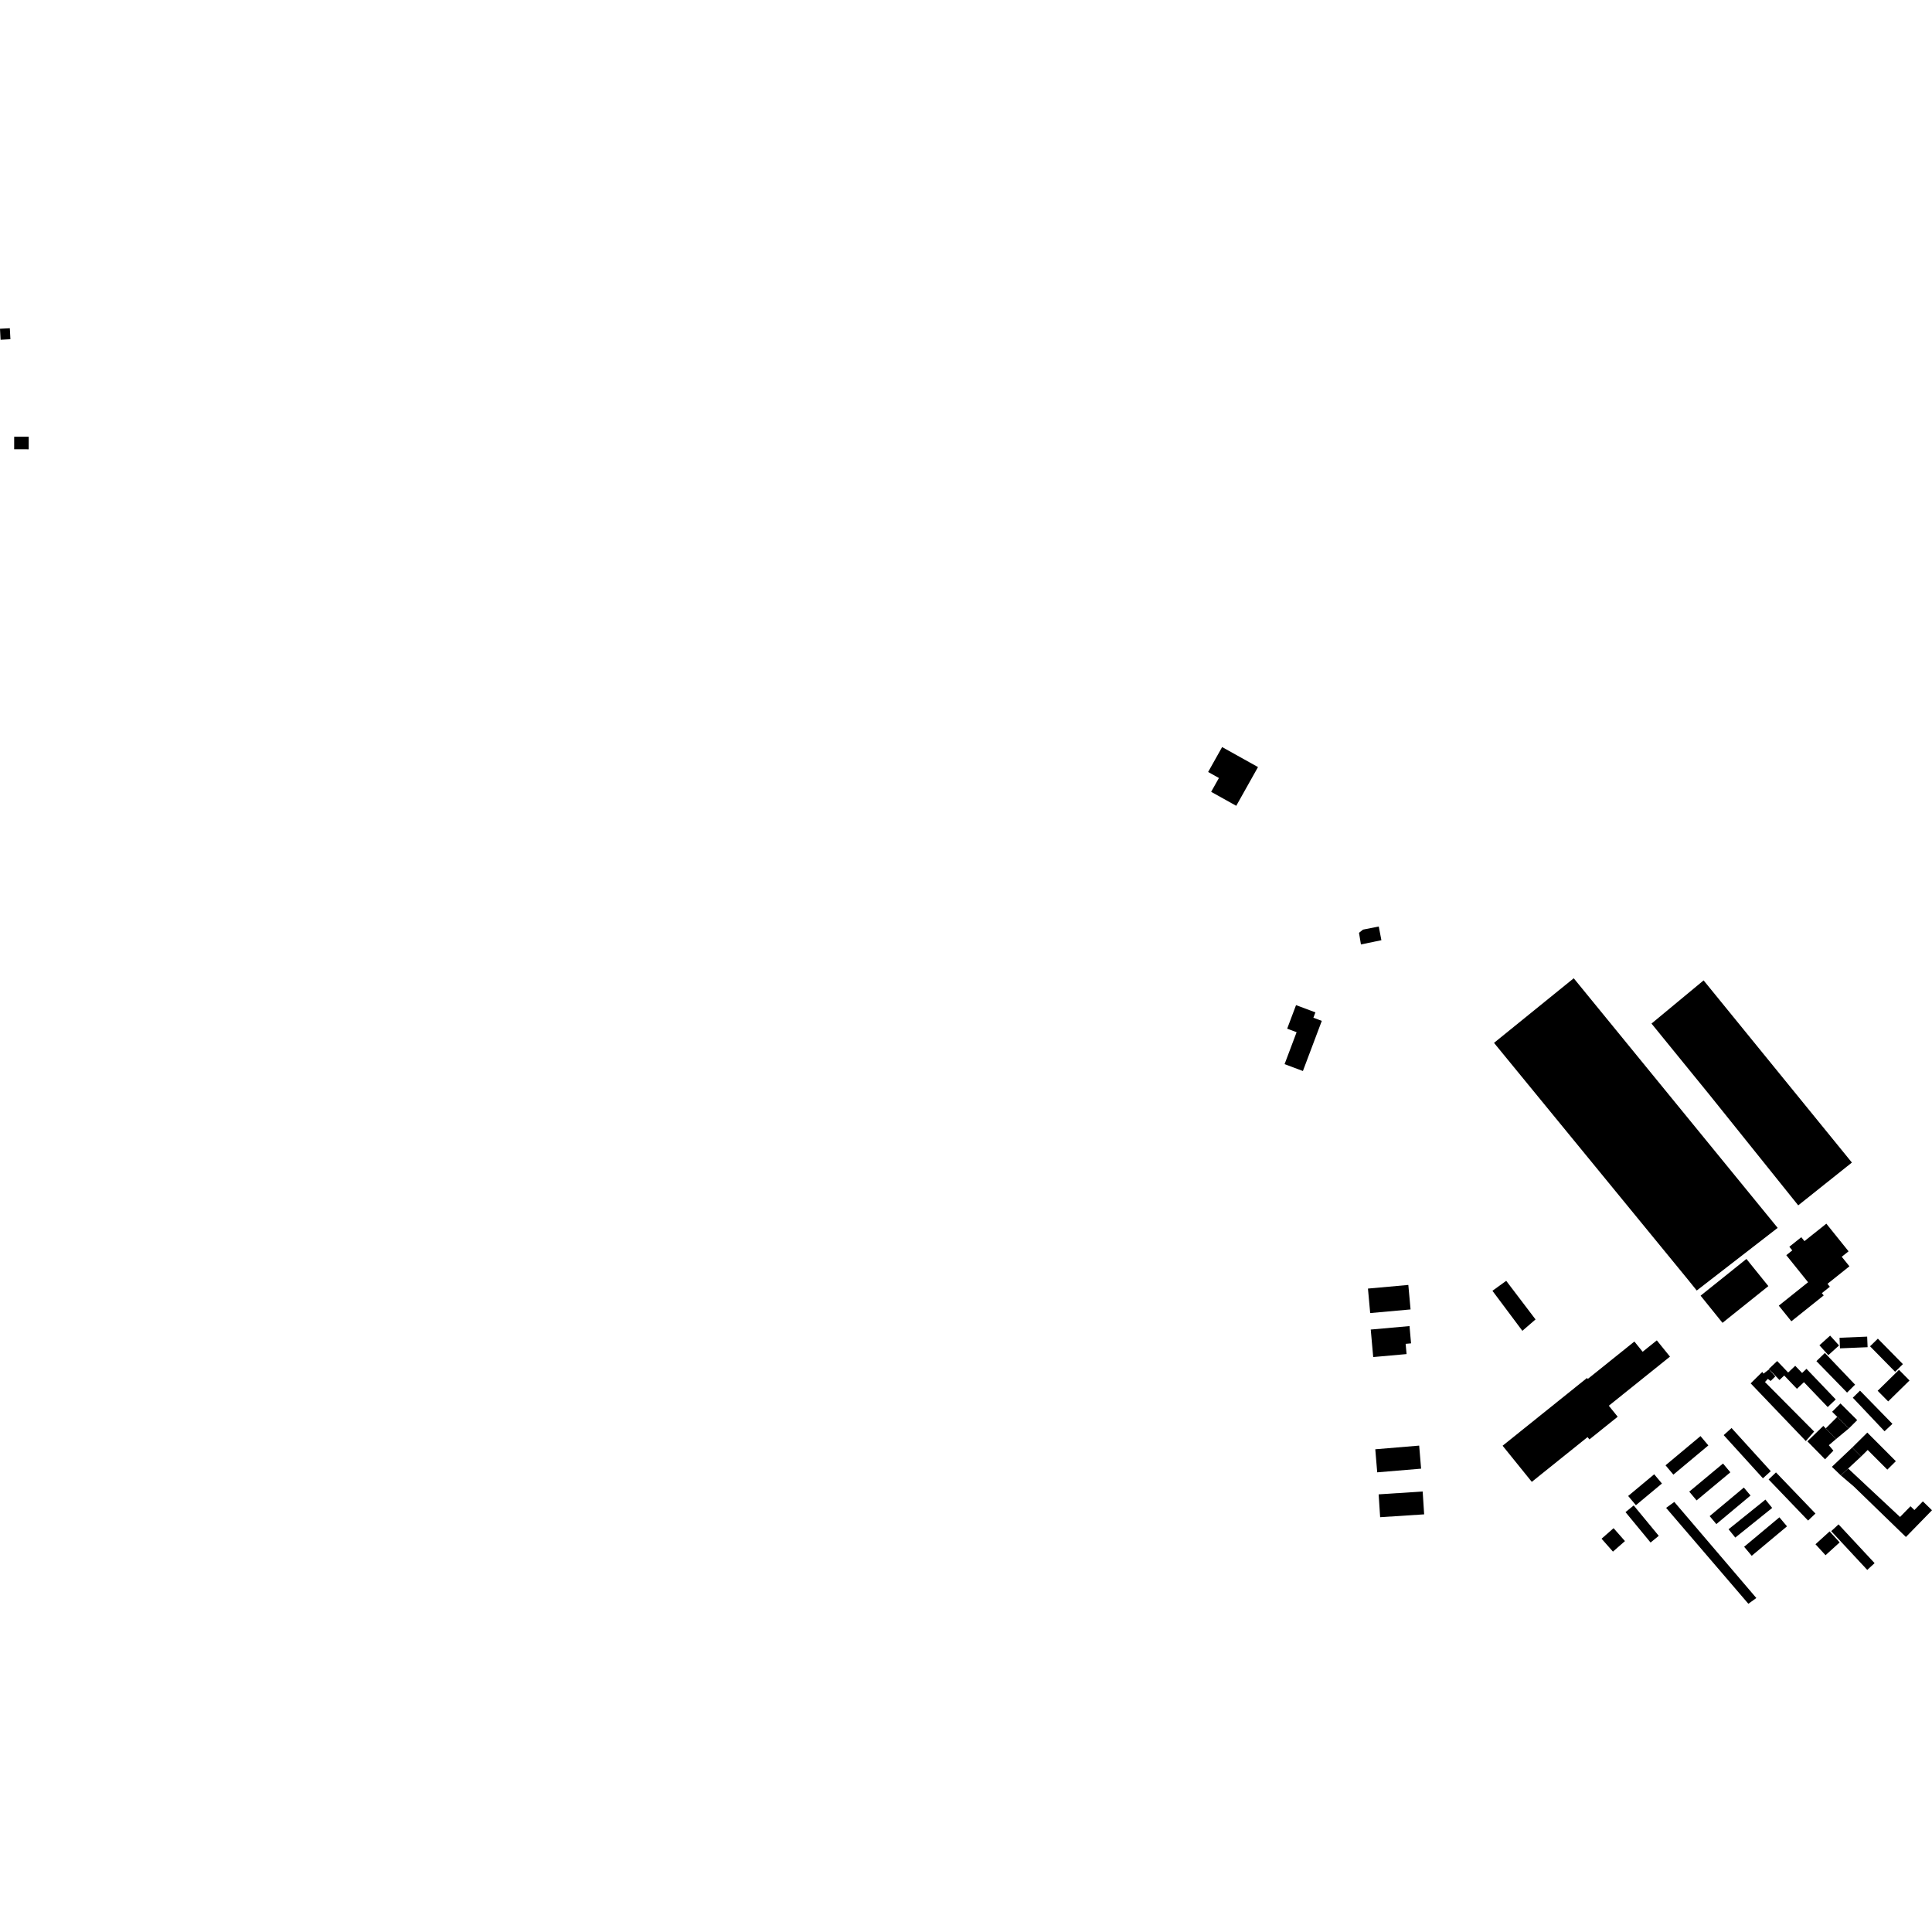 <?xml version="1.0" encoding="utf-8" standalone="no"?>
<!DOCTYPE svg PUBLIC "-//W3C//DTD SVG 1.1//EN"
  "http://www.w3.org/Graphics/SVG/1.1/DTD/svg11.dtd">
<!-- Created with matplotlib (https://matplotlib.org/) -->
<svg height="288pt" version="1.1" viewBox="0 0 288 288" width="288pt" xmlns="http://www.w3.org/2000/svg" xmlns:xlink="http://www.w3.org/1999/xlink">
 <defs>
  <style type="text/css">
*{stroke-linecap:butt;stroke-linejoin:round;}
  </style>
 </defs>
 <g id="figure_1">
  <g id="patch_1">
   <path d="M 0 288 
L 288 288 
L 288 0 
L 0 0 
z
" style="fill:none;opacity:0;"/>
  </g>
  <g id="axes_1">
   <g id="PatchCollection_1">
    <path clip-path="url(#p6cf9b10e75)" d="M 263.946 205.863 
L 264.64 205.184 
L 263.723 204.117 
L 262.882 204.767 
L 262.703 204.507 
L 260.968 206.216 
L 269.189 214.812 
L 270.43 213.4 
L 263.1 206.017 
L 263.533 205.547 
L 263.946 205.863 
"/>
    <path clip-path="url(#p6cf9b10e75)" d="M 269.288 204.048 
L 268.636 204.668 
L 267.612 203.597 
L 266.557 204.599 
L 264.921 202.888 
L 263.682 204.065 
L 265.262 205.715 
L 265.969 205.045 
L 267.865 207.029 
L 268.908 206.039 
L 272.454 209.747 
L 273.65 208.609 
L 269.288 204.048 
"/>
    <path clip-path="url(#p6cf9b10e75)" d="M 272.029 201.684 
L 270.769 202.903 
L 275.338 207.591 
L 276.535 206.408 
L 272.029 201.684 
"/>
    <path clip-path="url(#p6cf9b10e75)" d="M 277.27 207.301 
L 276.195 208.355 
L 280.926 213.356 
L 282.101 212.252 
L 277.27 207.301 
"/>
    <path clip-path="url(#p6cf9b10e75)" d="M 272.813 199.099 
L 271.218 200.54 
L 272.55 202.005 
L 274.143 200.564 
L 272.813 199.099 
"/>
    <path clip-path="url(#p6cf9b10e75)" d="M 284.649 205.786 
L 283.081 204.199 
L 279.899 207.321 
L 281.468 208.908 
L 284.649 205.786 
"/>
    <path clip-path="url(#p6cf9b10e75)" d="M 279.93 199.551 
L 278.764 200.69 
L 282.498 204.488 
L 283.664 203.348 
L 279.93 199.551 
"/>
    <path clip-path="url(#p6cf9b10e75)" d="M 274.218 199.418 
L 274.284 200.995 
L 278.4 200.824 
L 278.335 199.248 
L 274.218 199.418 
"/>
    <path clip-path="url(#p6cf9b10e75)" d="M 276.101 215.788 
L 277.43 217.12 
L 278.415 216.145 
L 281.34 219.076 
L 282.61 217.817 
L 278.357 213.554 
L 276.101 215.788 
"/>
    <path clip-path="url(#p6cf9b10e75)" d="M 275.504 218.912 
L 274.405 219.936 
L 276.343 221.586 
L 284.112 229.116 
L 288 225.129 
L 286.638 223.809 
L 285.377 225.1 
L 284.794 224.535 
L 283.235 226.133 
L 275.504 218.912 
"/>
    <path clip-path="url(#p6cf9b10e75)" d="M 246.187 152.582 
L 253.954 146.145 
L 276.059 173.3 
L 268.058 179.681 
L 254.839 163.212 
L 246.187 152.582 
"/>
    <path clip-path="url(#p6cf9b10e75)" d="M 222.71 155.458 
L 234.594 145.829 
L 264.994 183.037 
L 252.931 192.376 
L 251.628 190.758 
L 222.71 155.458 
"/>
    <path clip-path="url(#p6cf9b10e75)" d="M 242.23 229.729 
L 240.44 231.297 
L 238.743 229.373 
L 240.533 227.805 
L 242.23 229.729 
"/>
    <path clip-path="url(#p6cf9b10e75)" d="M 247.268 228.943 
L 246.048 229.942 
L 242.312 225.412 
L 243.532 224.413 
L 247.268 228.943 
"/>
    <path clip-path="url(#p6cf9b10e75)" d="M 261.815 238.214 
L 260.626 239.072 
L 248.366 224.778 
L 249.585 223.89 
L 261.815 238.214 
"/>
    <path clip-path="url(#p6cf9b10e75)" d="M 247.742 221.145 
L 243.862 224.378 
L 242.708 223.003 
L 246.588 219.769 
L 247.742 221.145 
"/>
    <path clip-path="url(#p6cf9b10e75)" d="M 249.447 219.822 
L 254.661 215.466 
L 253.491 214.075 
L 248.278 218.431 
L 249.447 219.822 
"/>
    <path clip-path="url(#p6cf9b10e75)" d="M 257.942 219.472 
L 252.909 223.663 
L 251.813 222.356 
L 256.846 218.166 
L 257.942 219.472 
"/>
    <path clip-path="url(#p6cf9b10e75)" d="M 255.853 227.192 
L 254.855 226.006 
L 259.95 221.748 
L 260.949 222.935 
L 255.853 227.192 
"/>
    <path clip-path="url(#p6cf9b10e75)" d="M 258.679 229.205 
L 264.175 224.785 
L 263.17 223.544 
L 257.674 227.965 
L 258.679 229.205 
"/>
    <path clip-path="url(#p6cf9b10e75)" d="M 261.126 231.92 
L 266.384 227.528 
L 265.253 226.183 
L 259.995 230.575 
L 261.126 231.92 
"/>
    <path clip-path="url(#p6cf9b10e75)" d="M 256.946 213.93 
L 262.794 220.366 
L 263.967 219.307 
L 258.12 212.873 
L 256.946 213.93 
"/>
    <path clip-path="url(#p6cf9b10e75)" d="M 270.626 225.62 
L 269.526 226.667 
L 263.644 220.539 
L 264.743 219.49 
L 270.626 225.62 
"/>
    <path clip-path="url(#p6cf9b10e75)" d="M 272.13 231.835 
L 274.234 229.924 
L 272.736 228.286 
L 270.631 230.198 
L 272.13 231.835 
"/>
    <path clip-path="url(#p6cf9b10e75)" d="M 279.443 233.014 
L 278.64 233.757 
L 278.35 234.025 
L 272.974 228.247 
L 274.067 227.237 
L 279.443 233.014 
"/>
    <path clip-path="url(#p6cf9b10e75)" d="M 248.941 202.231 
L 239.823 209.55 
L 241.147 211.19 
L 236.932 214.572 
L 236.653 214.226 
L 228.342 220.898 
L 223.991 215.512 
L 236.573 205.412 
L 236.689 205.555 
L 243.635 199.979 
L 244.866 201.503 
L 246.98 199.806 
L 248.941 202.231 
"/>
    <path clip-path="url(#p6cf9b10e75)" d="M 182.18 111.363 
L 187.528 114.346 
L 184.285 120.121 
L 180.545 118.036 
L 181.702 115.974 
L 180.095 115.078 
L 182.18 111.363 
"/>
    <path clip-path="url(#p6cf9b10e75)" d="M 205.513 222.761 
L 212.075 222.336 
L 212.297 225.742 
L 205.735 226.166 
L 205.513 222.761 
"/>
    <path clip-path="url(#p6cf9b10e75)" d="M 193.199 149.833 
L 196.085 150.913 
L 195.784 151.711 
L 197.038 152.18 
L 194.222 159.653 
L 191.489 158.63 
L 193.283 153.869 
L 191.877 153.342 
L 193.199 149.833 
"/>
    <path clip-path="url(#p6cf9b10e75)" d="M 204.334 198.194 
L 210.114 197.678 
L 210.344 200.252 
L 209.537 200.324 
L 209.674 201.85 
L 204.702 202.294 
L 204.334 198.194 
"/>
    <path clip-path="url(#p6cf9b10e75)" d="M 203.919 192.086 
L 209.937 191.543 
L 210.27 195.194 
L 204.251 195.738 
L 203.919 192.086 
"/>
    <path clip-path="url(#p6cf9b10e75)" d="M 205.011 216.041 
L 211.553 215.494 
L 211.842 218.931 
L 205.299 219.479 
L 205.011 216.041 
"/>
    <path clip-path="url(#p6cf9b10e75)" d="M 226.936 198.382 
L 228.901 196.685 
L 224.529 190.932 
L 222.475 192.416 
L 226.936 198.382 
"/>
    <path clip-path="url(#p6cf9b10e75)" d="M 2.114 65.101 
L 2.112 66.97 
L 4.279 66.974 
L 4.282 65.105 
L 2.114 65.101 
"/>
    <path clip-path="url(#p6cf9b10e75)" d="M 0.088 50.646 
L 1.551 50.568 
L 1.464 48.928 
L 0 49.007 
L 0.088 50.646 
"/>
    <path clip-path="url(#p6cf9b10e75)" d="M 277.43 217.12 
L 276.101 215.788 
L 273.075 218.655 
L 273.651 219.206 
L 274.402 219.933 
L 277.43 217.12 
"/>
    <path clip-path="url(#p6cf9b10e75)" d="M 269.426 214.856 
L 271.799 212.557 
L 272.157 212.928 
L 273.691 214.519 
L 272.62 215.433 
L 273.301 216.242 
L 272.058 217.538 
L 269.426 214.856 
"/>
    <path clip-path="url(#p6cf9b10e75)" d="M 273.875 211.21 
L 275.605 212.937 
L 273.691 214.519 
L 272.157 212.928 
L 273.875 211.21 
"/>
    <path clip-path="url(#p6cf9b10e75)" d="M 273.113 210.45 
L 273.875 211.21 
L 275.605 212.937 
L 276.85 211.698 
L 274.358 209.212 
L 273.113 210.45 
"/>
    <path clip-path="url(#p6cf9b10e75)" d="M 202.585 139.051 
L 202.873 140.788 
L 205.922 140.154 
L 205.53 138.115 
L 203.185 138.576 
L 202.585 139.051 
"/>
    <path clip-path="url(#p6cf9b10e75)" d="M 272.248 182.409 
L 275.563 186.532 
L 274.546 187.344 
L 275.691 188.767 
L 272.422 191.377 
L 272.771 191.812 
L 271.58 192.764 
L 271.857 193.107 
L 267.033 196.962 
L 265.16 194.633 
L 269.526 191.143 
L 266.28 187.107 
L 267.172 186.394 
L 266.734 185.85 
L 268.516 184.427 
L 268.987 185.013 
L 272.248 182.409 
"/>
    <path clip-path="url(#p6cf9b10e75)" d="M 253.505 193.145 
L 260.339 187.669 
L 263.606 191.718 
L 256.769 197.194 
L 253.505 193.145 
"/>
   </g>
  </g>
 </g>
 <defs>
  <clipPath id="p6cf9b10e75">
   <rect height="190.144" width="288" x="0" y="48.928"/>
  </clipPath>
 </defs>
</svg>
